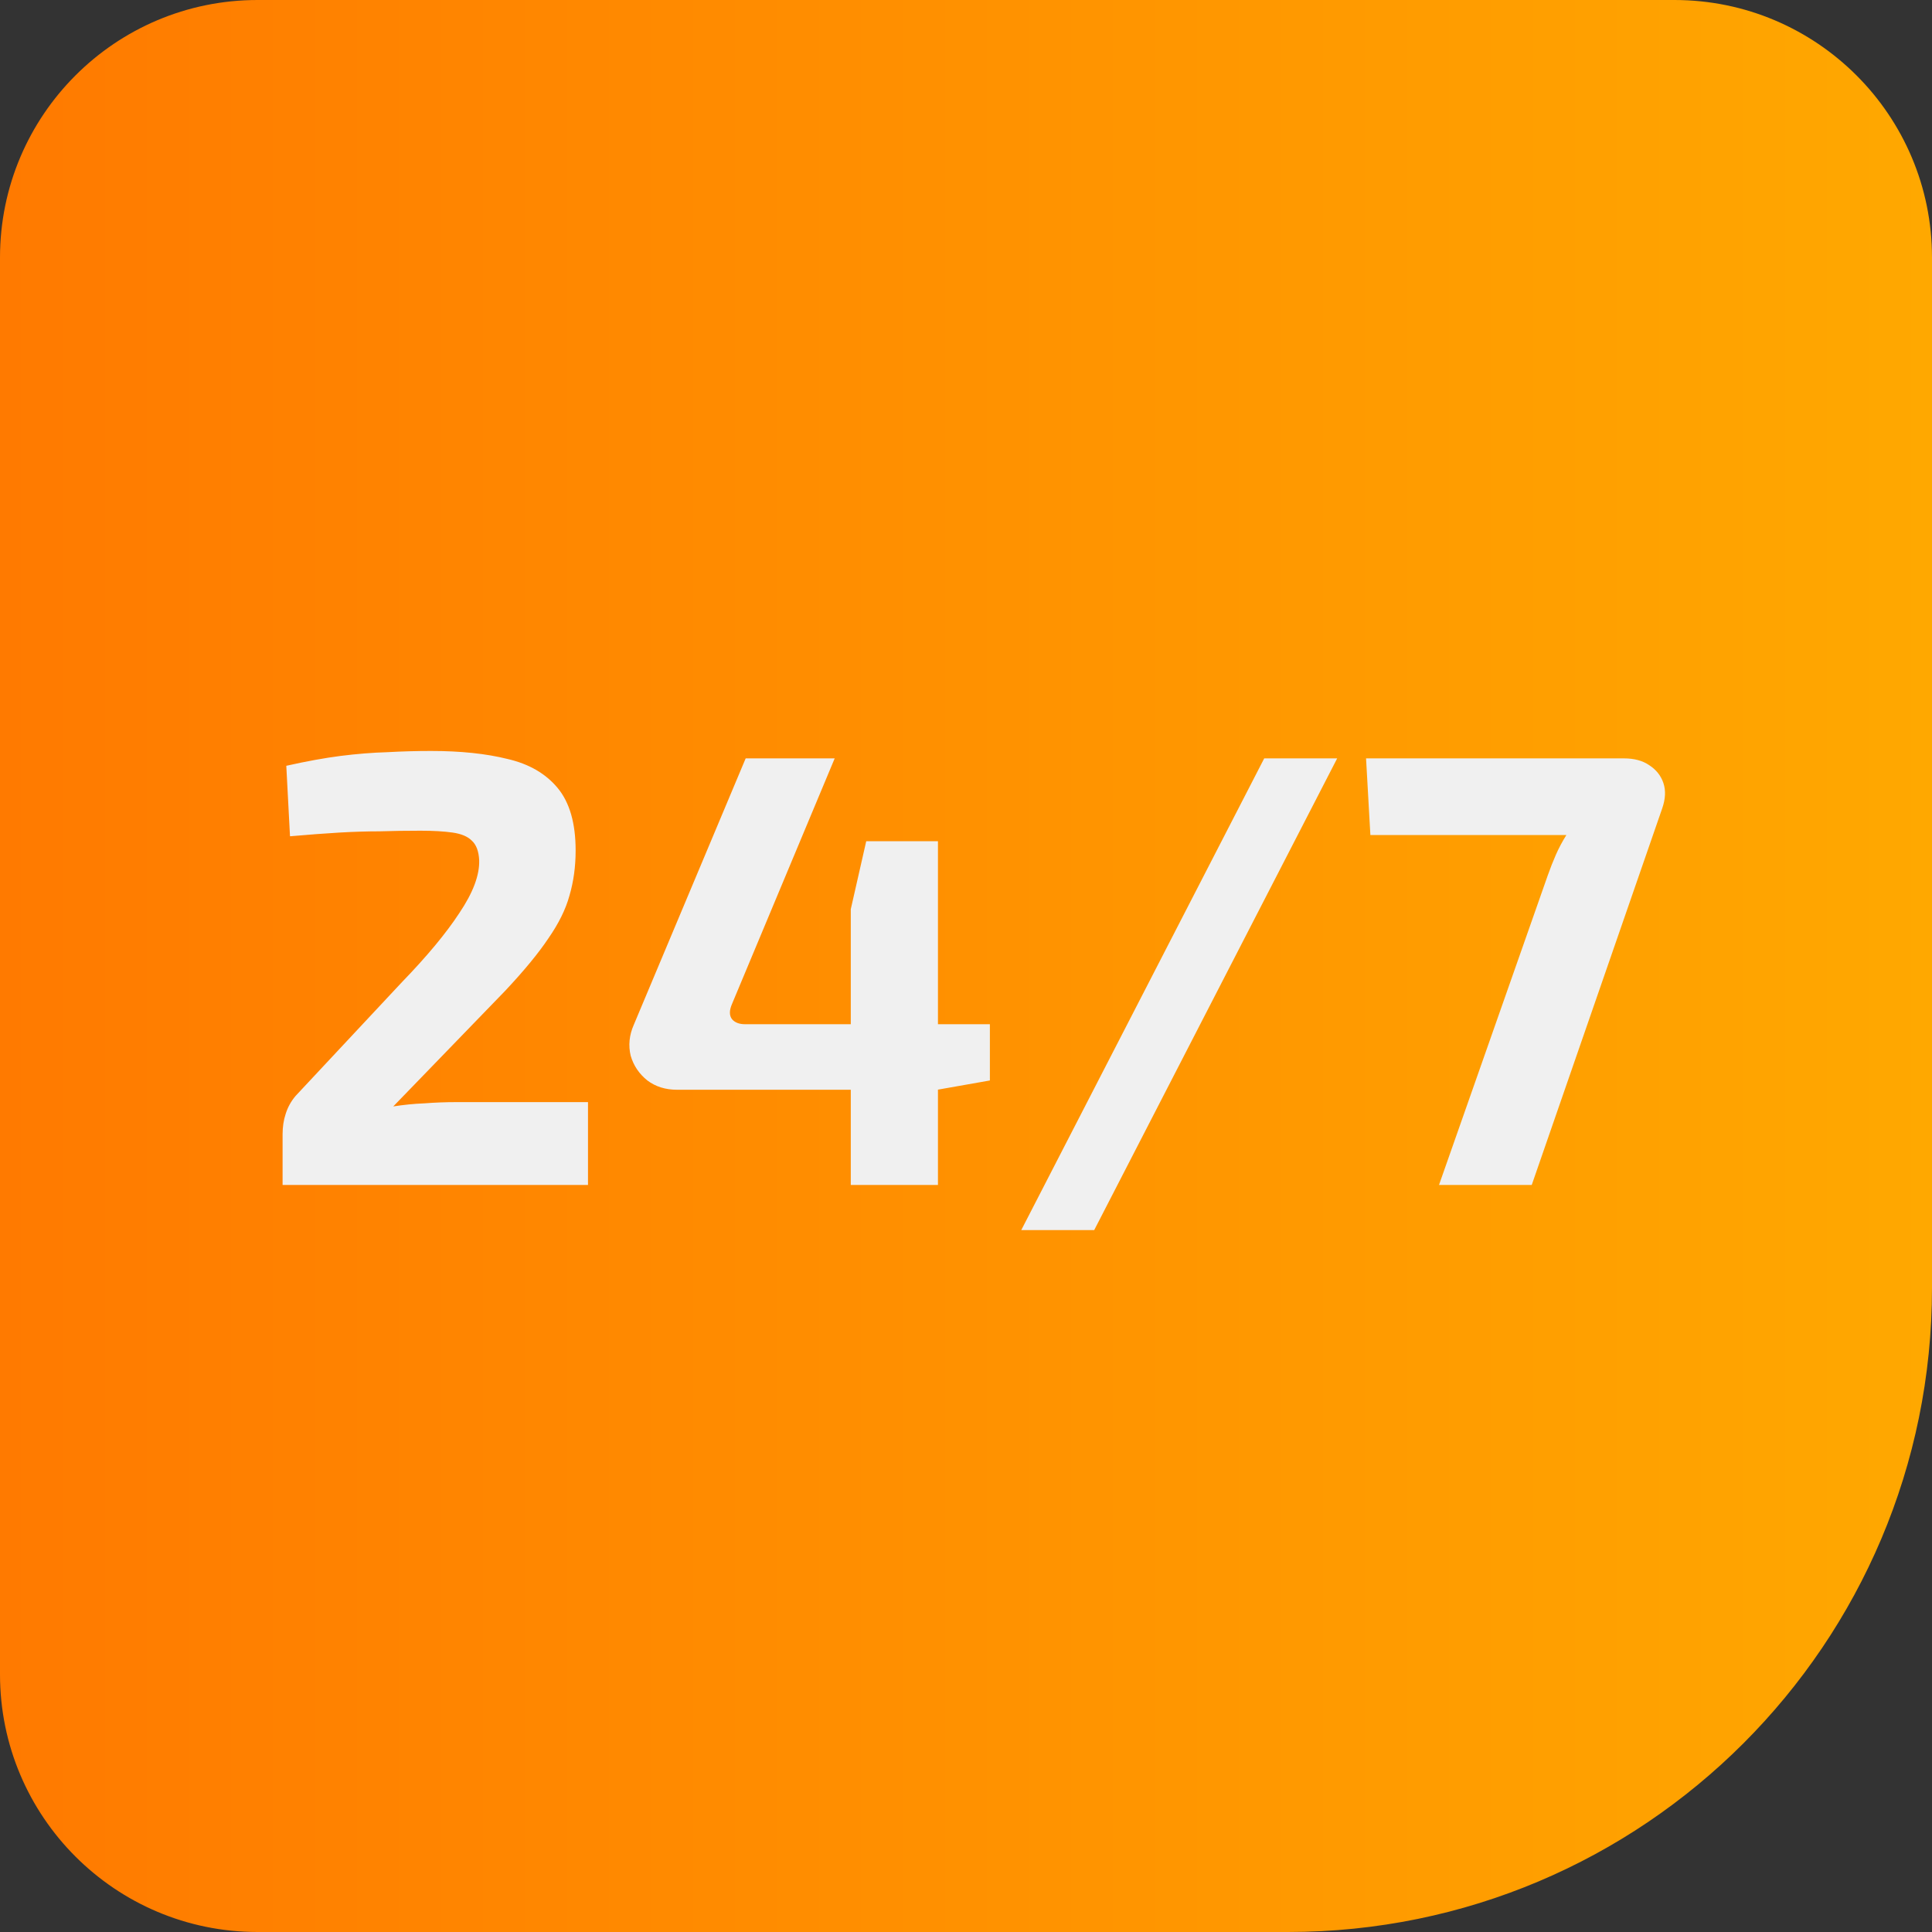 <?xml version="1.0" encoding="UTF-8"?> <svg xmlns="http://www.w3.org/2000/svg" width="75" height="75" viewBox="0 0 75 75" fill="none"><rect x="0" y="0" width="75" height="75" fill="#333333" stroke="none"/> <path d="M65 -4.37114e-07C70.523 -1.95703e-07 75 4.477 75 10L75 50C75 63.807 63.807 75 50 75L10 75C4.477 75 -3.08265e-06 70.523 -2.84124e-06 65L-4.37114e-07 10C-1.95703e-07 4.477 4.477 -3.08265e-06 10 -2.84124e-06L65 -4.37114e-07Z" fill="url(#paint0_linear_108_4674)"></path> <path d="M16.73 29.152C17.882 29.152 18.874 29.256 19.706 29.464C20.538 29.656 21.186 30.032 21.65 30.592C22.114 31.152 22.346 31.96 22.346 33.016C22.346 33.64 22.266 34.224 22.106 34.768C21.962 35.296 21.69 35.848 21.29 36.424C20.906 37 20.346 37.68 19.61 38.464L15.266 42.952C15.666 42.888 16.066 42.848 16.466 42.832C16.882 42.8 17.298 42.784 17.714 42.784H22.826V46H10.97V44.032C10.97 43.744 11.01 43.48 11.09 43.24C11.17 42.984 11.298 42.752 11.474 42.544L15.602 38.128C16.578 37.12 17.322 36.224 17.834 35.44C18.362 34.656 18.618 33.976 18.602 33.4C18.586 33.048 18.49 32.792 18.314 32.632C18.154 32.472 17.906 32.368 17.57 32.32C17.234 32.272 16.818 32.248 16.322 32.248C15.762 32.248 15.234 32.256 14.738 32.272C14.258 32.272 13.738 32.288 13.178 32.32C12.634 32.352 11.994 32.4 11.258 32.464L11.114 29.728C11.898 29.552 12.602 29.424 13.226 29.344C13.866 29.264 14.466 29.216 15.026 29.2C15.602 29.168 16.17 29.152 16.73 29.152ZM32.403 29.44L28.419 38.968C28.307 39.224 28.307 39.424 28.419 39.568C28.531 39.696 28.699 39.76 28.923 39.76H38.427V41.944L36.387 42.304H26.283C25.835 42.304 25.451 42.184 25.131 41.944C24.811 41.688 24.595 41.368 24.483 40.984C24.387 40.584 24.427 40.184 24.603 39.784L28.947 29.44H32.403ZM36.411 32.656V46H33.027V35.296L33.627 32.656H36.411ZM51.909 29.44L42.477 47.752H39.645L49.077 29.44H51.909ZM63.038 29.44C63.438 29.44 63.766 29.528 64.022 29.704C64.294 29.88 64.478 30.112 64.574 30.4C64.67 30.688 64.654 31.016 64.526 31.384L59.462 46H55.862L60.086 33.976C60.182 33.704 60.286 33.44 60.398 33.184C60.51 32.928 60.646 32.672 60.806 32.416H53.198L53.03 29.44H63.038Z" fill="#F0F0F0"></path> <defs> <linearGradient id="paint0_linear_108_4674" x1="75" y1="37.5" x2="-1.63918e-06" y2="37.5" gradientUnits="userSpaceOnUse"> <stop stop-color="#FFA800"></stop> <stop offset="1" stop-color="#FF7A00"></stop> </linearGradient> </defs> </svg> 